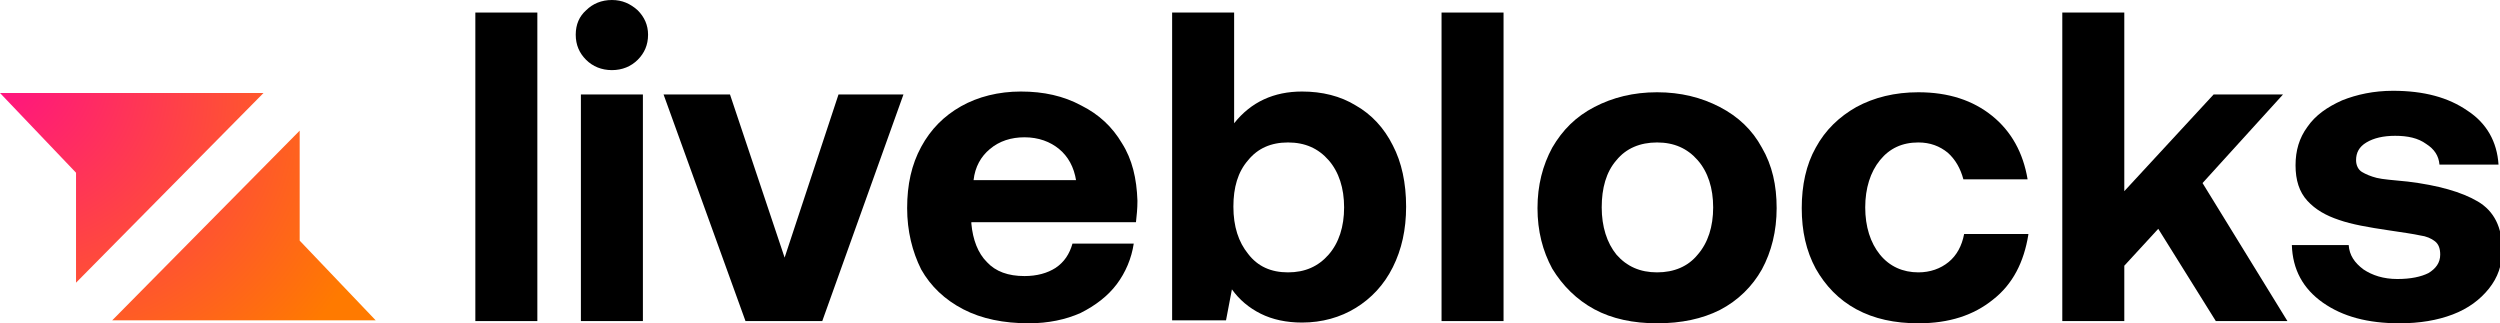 <?xml version="1.0" encoding="utf-8"?>
<!-- Generator: Adobe Illustrator 25.4.1, SVG Export Plug-In . SVG Version: 6.00 Build 0)  -->
<svg version="1.1" id="Layer_1" xmlns="http://www.w3.org/2000/svg" xmlns:xlink="http://www.w3.org/1999/xlink" x="0px" y="0px"
	 viewBox="0 0 338.7 43.8" style="enable-background:new 0 0 338.7 43.8;" xml:space="preserve">
<style type="text/css">
	.st0{fill-rule:evenodd;clip-rule:evenodd;fill:url(#SVGID_1_);}
</style>
<radialGradient id="SVGID_1_" cx="-126.599" cy="324.453" r="1" gradientTransform="matrix(54.449 33.429 25.954 -42.275 -1535.294 17952.992)" gradientUnits="userSpaceOnUse">
	<stop  offset="0" style="stop-color:#FF0099"/>
	<stop  offset="1" style="stop-color:#FF7A00"/>
</radialGradient>
<path class="st0" d="M35.7,12.6H0l10.3,10.8v14.9L35.7,12.6z M15.2,43.4h35.7L40.6,32.6V17.7L15.2,43.4z"/>
<path d="M64.4,1.7h8.4v41.8h-8.4V1.7z"/>
<path d="M82.9,0c1.4,0,2.5,0.5,3.5,1.4c0.9,0.9,1.4,2,1.4,3.3c0,1.4-0.5,2.5-1.4,3.4c-0.9,0.9-2.1,1.4-3.5,1.4S80.3,9,79.4,8.1
	c-0.9-0.9-1.4-2-1.4-3.4c0-1.4,0.5-2.5,1.4-3.3C80.3,0.5,81.5,0,82.9,0z M78.7,12.8h8.4v30.7h-8.4V12.8z"/>
<path d="M89.9,12.8h9l7.4,22.1l7.3-22.1h8.8l-11,30.7H101L89.9,12.8z"/>
<path d="M122.9,28.2c0-3.2,0.6-5.9,1.9-8.3c1.3-2.4,3.1-4.2,5.4-5.5c2.3-1.3,5.1-2,8.1-2c3.1,0,5.8,0.6,8.2,1.9
	c2.4,1.2,4.2,2.9,5.5,5.1c1.4,2.2,2,4.8,2.1,7.8c0,1.1-0.1,2-0.2,2.9h-22.3v0.2c0.2,2.2,0.9,4,2.1,5.2c1.2,1.3,2.9,1.9,5.1,1.9
	c1.7,0,3.1-0.4,4.2-1.1c1.2-0.8,1.9-1.9,2.3-3.3h8.3c-0.3,2-1.1,3.9-2.3,5.5s-2.9,2.9-4.9,3.9c-2,0.9-4.4,1.4-7,1.4
	c-3.4,0-6.4-0.6-8.9-1.9c-2.5-1.3-4.4-3.1-5.7-5.4C123.6,34.1,122.9,31.3,122.9,28.2z M145.8,24.5c-0.3-1.9-1.1-3.3-2.3-4.3
	c-1.2-1-2.8-1.6-4.7-1.6c-1.8,0-3.4,0.5-4.7,1.6c-1.2,1-2,2.4-2.2,4.2H145.8z"/>
<path d="M176.4,12.4c2.7,0,5.2,0.6,7.3,1.9c2.1,1.2,3.8,3,5,5.4c1.2,2.3,1.8,5.1,1.8,8.3c0,3.1-0.6,5.8-1.8,8.2
	c-1.2,2.4-2.9,4.2-5,5.5c-2.1,1.3-4.6,2-7.3,2c-2.1,0-4-0.4-5.6-1.2c-1.6-0.8-2.9-1.9-3.9-3.3l-0.8,4.2h-7.3V1.7h8.4v15
	C169.5,13.8,172.6,12.4,176.4,12.4z M174.5,36.9c2.3,0,4.1-0.8,5.5-2.4c1.4-1.6,2.1-3.8,2.1-6.4s-0.7-4.8-2.1-6.4
	c-1.4-1.6-3.2-2.4-5.5-2.4s-4.1,0.8-5.4,2.4c-1.4,1.6-2,3.7-2,6.3c0,2.7,0.7,4.8,2,6.4C170.4,36.1,172.2,36.9,174.5,36.9z"/>
<path d="M195.3,1.7h8.4v41.8h-8.4V1.7z"/>
<path d="M224.5,43.8c-3.2,0-6.1-0.6-8.5-1.9c-2.4-1.3-4.3-3.2-5.7-5.5c-1.3-2.4-2-5.1-2-8.2s0.7-5.8,2-8.2c1.4-2.4,3.2-4.2,5.7-5.5
	c2.5-1.3,5.3-2,8.5-2c3.2,0,6,0.7,8.5,2c2.5,1.3,4.4,3.1,5.7,5.5c1.4,2.4,2,5.1,2,8.2c0,3.1-0.7,5.9-2,8.3c-1.3,2.3-3.2,4.2-5.7,5.5
	C230.6,43.2,227.8,43.8,224.5,43.8z M224.5,36.9c2.3,0,4.2-0.8,5.5-2.4c1.4-1.6,2.1-3.8,2.1-6.4s-0.7-4.8-2.1-6.4
	c-1.4-1.6-3.2-2.4-5.5-2.4c-2.3,0-4.2,0.8-5.5,2.4c-1.4,1.6-2,3.8-2,6.4s0.7,4.8,2,6.4C220.4,36.1,222.2,36.9,224.5,36.9z"/>
<path d="M274.8,31.8c-0.6,3.7-2.1,6.7-4.8,8.8c-2.6,2.1-5.9,3.2-10.1,3.2c-3.2,0-6-0.6-8.4-1.9c-2.4-1.3-4.2-3.2-5.5-5.5
	c-1.3-2.4-1.9-5.1-1.9-8.2c0-3.1,0.6-5.9,1.9-8.2c1.3-2.4,3.2-4.2,5.5-5.5c2.4-1.3,5.2-2,8.4-2c4.1,0,7.4,1.1,10,3.2
	c2.6,2.1,4.2,5,4.8,8.6h-8.7c-0.4-1.5-1.1-2.7-2.1-3.6c-1.1-0.9-2.4-1.4-4-1.4c-2.2,0-3.9,0.8-5.2,2.4c-1.3,1.6-2,3.8-2,6.4
	s0.7,4.8,2,6.4c1.3,1.6,3.1,2.4,5.2,2.4c1.6,0,3-0.5,4.1-1.4c1.1-0.9,1.8-2.2,2.1-3.8H274.8z"/>
<path d="M279.4,1.7h8.4v24.2l12.1-13.1h9.4l-10.9,12l11.5,18.7h-9.7L292.4,31l-4.6,5v7.5h-8.4V1.7z"/>
<path d="M318.2,33.2c0.1,1.4,0.8,2.4,2,3.3c1.2,0.8,2.7,1.3,4.6,1.3c1.8,0,3.2-0.3,4.2-0.8c1-0.6,1.6-1.4,1.6-2.5
	c0-0.8-0.2-1.4-0.7-1.8c-0.5-0.4-1.2-0.7-2-0.8c-0.9-0.2-2.3-0.4-4.3-0.7c-2.7-0.4-5-0.8-6.7-1.4c-1.8-0.6-3.2-1.4-4.3-2.6
	c-1.1-1.2-1.6-2.8-1.6-4.8s0.5-3.7,1.6-5.2c1.1-1.6,2.7-2.7,4.7-3.6c2-0.8,4.3-1.3,6.9-1.3c4.2,0,7.5,0.9,10.1,2.7
	c2.6,1.7,4,4.2,4.2,7.3h-8c-0.1-1.2-0.7-2.1-1.8-2.8c-1.1-0.8-2.5-1.1-4.2-1.1c-1.6,0-2.9,0.3-3.9,0.9c-1,0.6-1.4,1.4-1.4,2.4
	c0,0.7,0.3,1.3,0.8,1.6s1.2,0.6,2,0.8c0.8,0.2,2.2,0.3,4.2,0.5c4.1,0.5,7.3,1.4,9.5,2.7c2.2,1.3,3.3,3.5,3.3,6.6
	c0,2-0.6,3.7-1.8,5.2c-1.2,1.5-2.8,2.7-4.9,3.5c-2.1,0.8-4.5,1.2-7.2,1.2c-4.3,0-7.7-0.9-10.4-2.8c-2.7-1.9-4.1-4.5-4.2-7.8H318.2z"
	/>
</svg>
